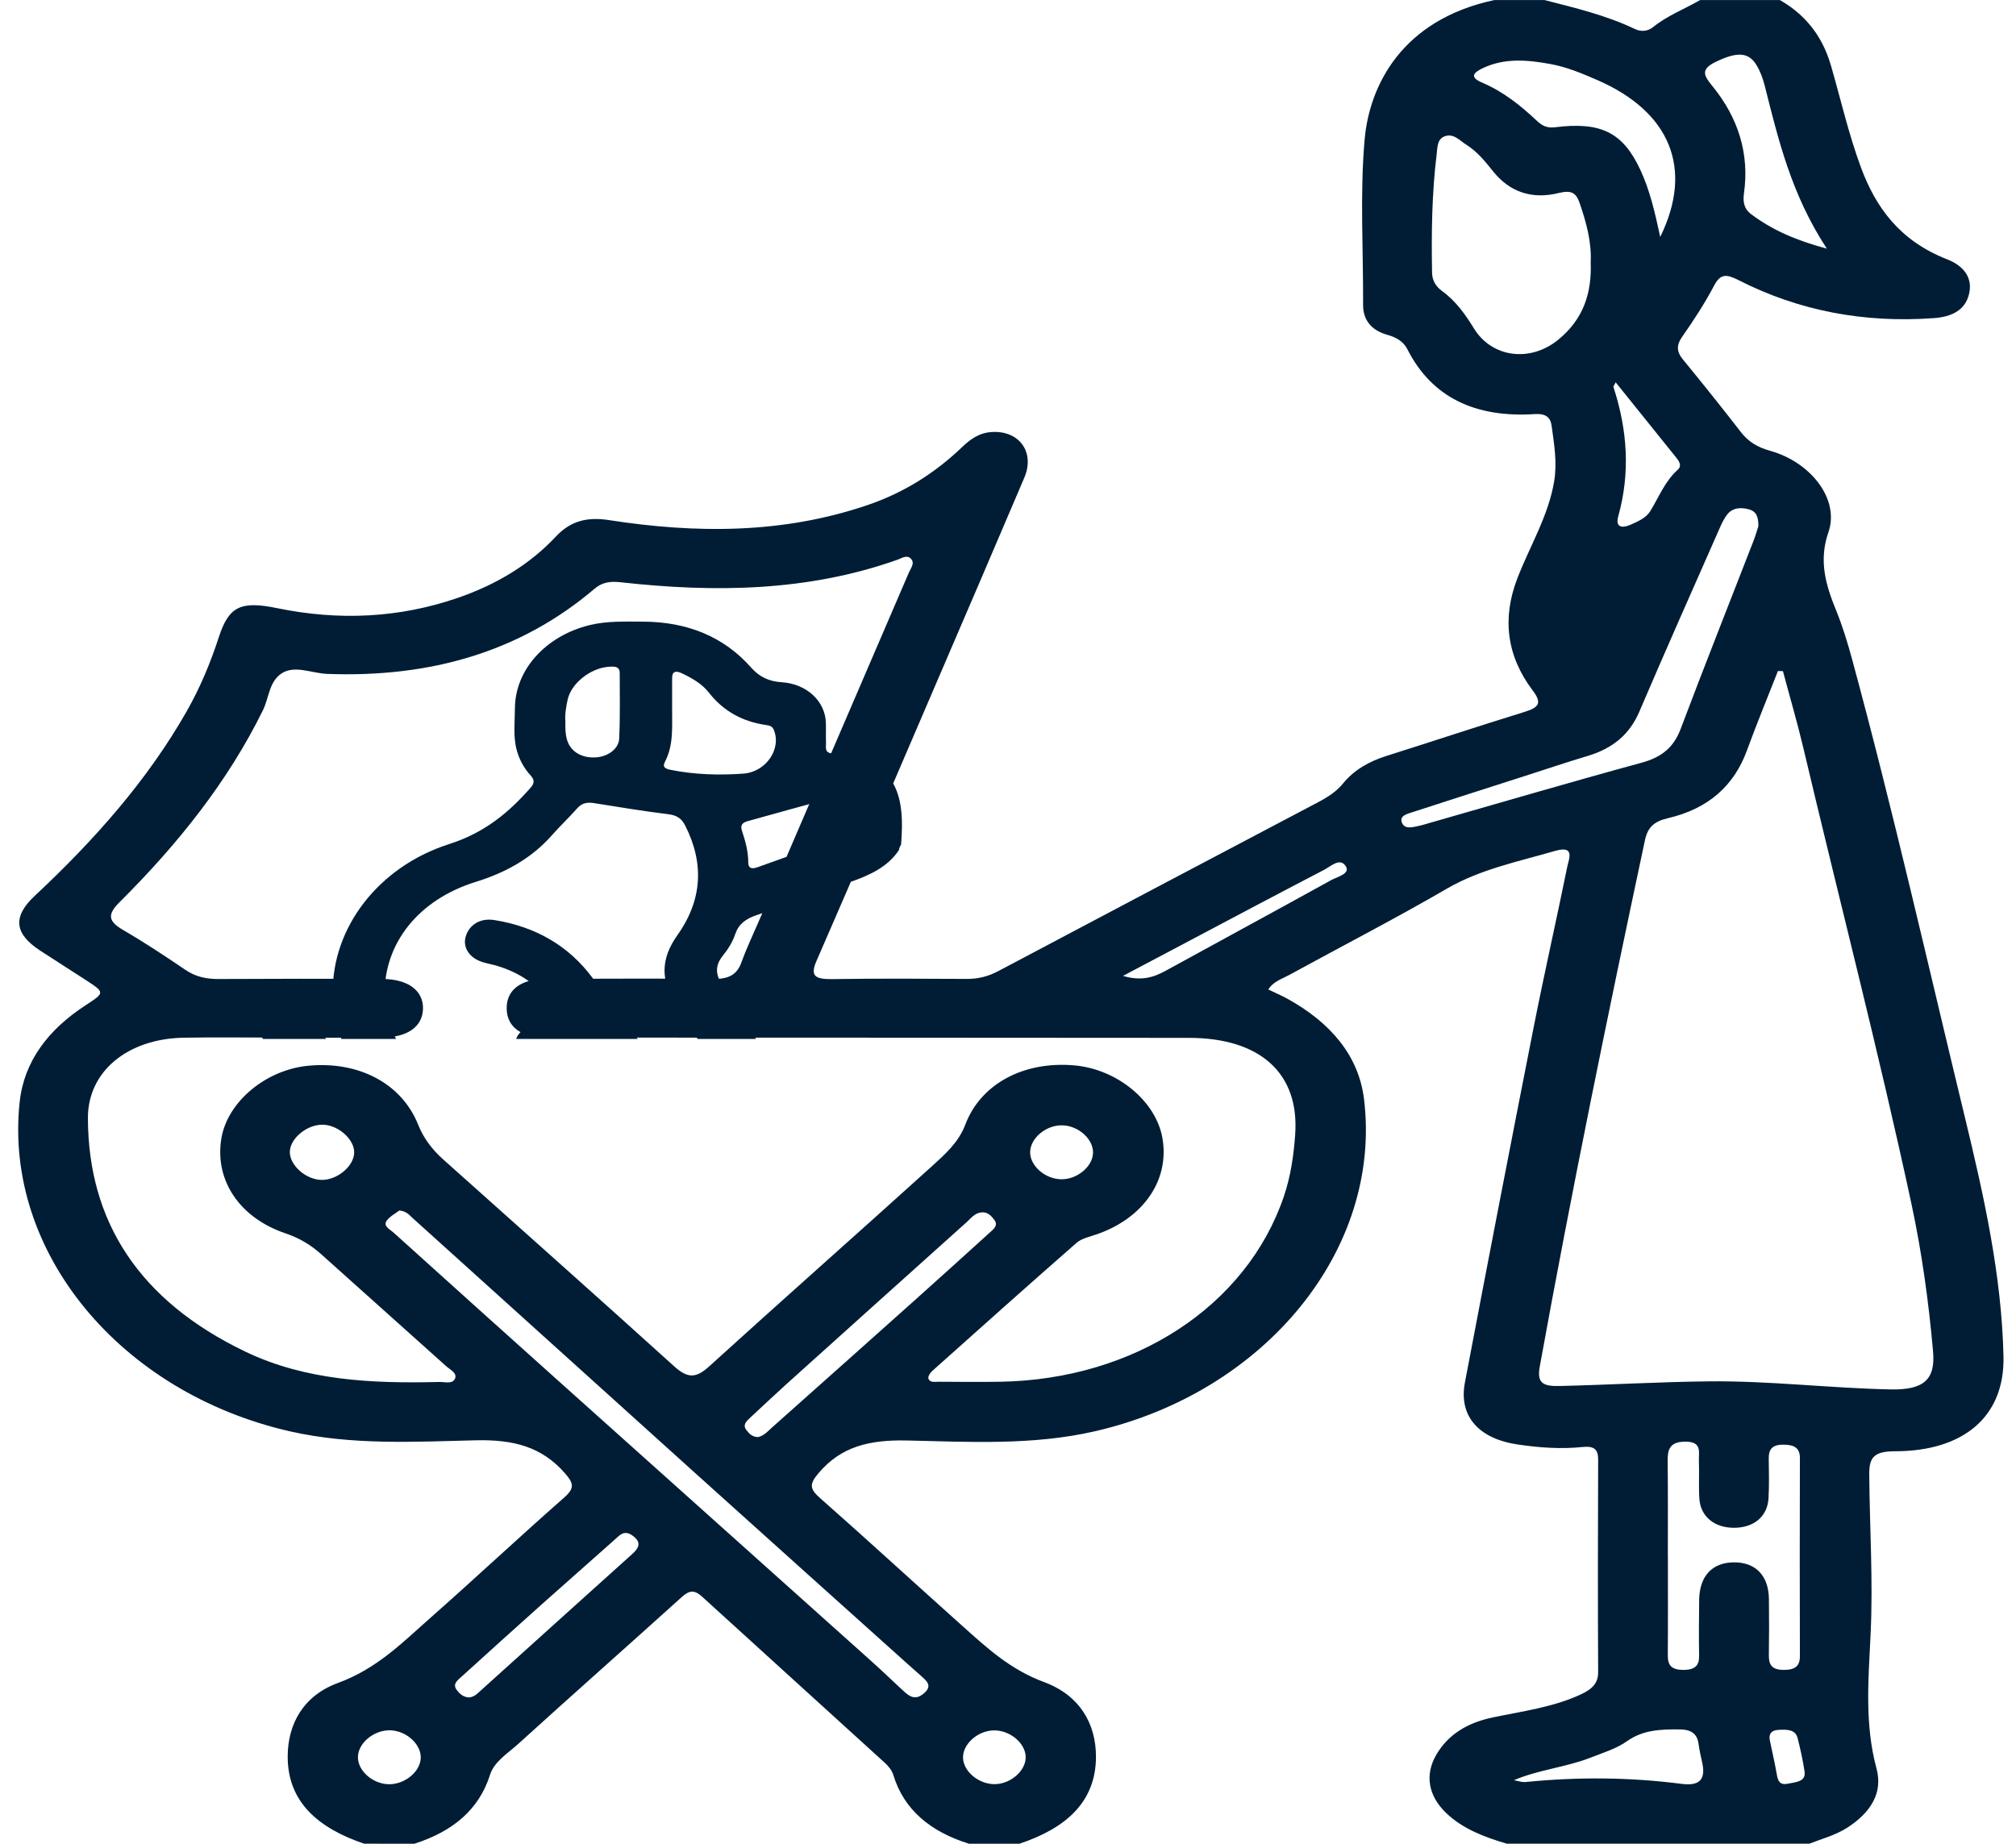 <svg xmlns="http://www.w3.org/2000/svg" width="82" height="75" viewBox="0 0 82 75" fill="none"><g clip-path="url(#clip0_367_1042)"><path d="M14.81 75.001C12.93 74.363 11.699 73.296 11.702 71.457C11.704 70.128 12.34 68.98 13.743 68.464C15.322 67.886 16.346 66.839 17.462 65.853C19.308 64.226 21.094 62.55 22.942 60.925C23.382 60.539 23.341 60.341 22.965 59.916C22.035 58.859 20.892 58.556 19.369 58.591C16.849 58.652 14.311 58.796 11.809 58.23C4.895 56.662 0.146 50.933 0.8 44.83C0.976 43.183 1.953 41.89 3.476 40.898C4.273 40.377 4.28 40.382 3.462 39.849C2.849 39.451 2.229 39.06 1.618 38.66C0.572 37.972 0.516 37.281 1.413 36.443C3.849 34.167 6.009 31.724 7.595 28.933C8.147 27.962 8.564 26.955 8.901 25.918C9.307 24.677 9.778 24.431 11.273 24.74C13.787 25.257 16.25 25.144 18.647 24.312C20.203 23.773 21.548 22.96 22.603 21.834C23.182 21.214 23.842 21.013 24.772 21.158C28.325 21.71 31.847 21.716 35.277 20.55C36.794 20.035 38.052 19.222 39.132 18.189C39.461 17.875 39.821 17.603 40.349 17.574C41.461 17.511 42.104 18.396 41.664 19.431C40.495 22.183 39.31 24.931 38.13 27.679C36.496 31.48 34.871 35.285 33.215 39.08C32.941 39.703 33.144 39.839 33.853 39.83C35.676 39.802 37.498 39.812 39.322 39.822C39.795 39.824 40.203 39.718 40.607 39.503C44.941 37.205 49.284 34.917 53.625 32.628C54.017 32.421 54.368 32.193 54.636 31.861C55.072 31.328 55.678 30.976 56.396 30.75C58.266 30.16 60.124 29.541 61.999 28.964C62.619 28.775 62.719 28.589 62.341 28.087C61.27 26.669 61.099 25.136 61.716 23.531C62.224 22.214 62.988 20.976 63.216 19.572C63.341 18.8 63.213 18.066 63.111 17.318C63.065 16.978 62.874 16.816 62.425 16.845C59.991 17.003 58.237 16.158 57.248 14.214C57.091 13.908 56.824 13.73 56.437 13.623C55.769 13.437 55.441 13.011 55.443 12.398C55.455 10.152 55.309 7.898 55.507 5.664C55.701 3.488 57.011 0.808 60.778 0.003C61.461 0.003 62.145 0.003 62.828 0.003C64.073 0.324 65.328 0.621 66.474 1.169C66.754 1.304 67.017 1.283 67.251 1.093C67.814 0.638 68.518 0.367 69.152 0.003C70.234 0.003 71.316 0.003 72.399 0.003C73.525 0.65 74.158 1.572 74.477 2.679C74.874 4.052 75.188 5.441 75.687 6.794C76.295 8.447 77.282 9.802 79.201 10.55C79.884 10.818 80.256 11.312 80.085 11.98C79.925 12.615 79.394 12.888 78.663 12.941C75.826 13.148 73.171 12.646 70.726 11.402C70.218 11.144 69.979 11.123 69.715 11.628C69.341 12.337 68.897 13.023 68.427 13.691C68.183 14.037 68.188 14.3 68.452 14.623C69.254 15.601 70.045 16.587 70.815 17.584C71.114 17.968 71.483 18.195 72.007 18.341C73.647 18.798 74.837 20.308 74.37 21.652C73.969 22.808 74.258 23.787 74.682 24.826C74.953 25.492 75.161 26.181 75.347 26.869C77.015 33.023 78.415 39.226 79.912 45.412C80.691 48.634 81.418 51.874 81.491 55.181C81.545 57.603 79.898 59.035 77.077 59.037C76.225 59.037 76.026 59.289 76.031 59.968C76.047 62.138 76.191 64.304 76.086 66.48C75.999 68.296 75.835 70.13 76.327 71.947C76.598 72.947 76.074 73.751 75.122 74.359C74.657 74.656 74.11 74.8 73.593 75.001C69.491 75.001 65.39 75.001 61.288 75.001C60.365 74.728 59.488 74.394 58.818 73.749C58.1 73.06 57.938 72.203 58.426 71.374C58.902 70.562 59.684 70.08 60.716 69.865C61.931 69.611 63.177 69.451 64.298 68.929C64.727 68.73 65.007 68.496 65.004 68.025C64.989 65.144 64.993 62.263 65.004 59.384C65.007 58.976 64.863 58.81 64.355 58.865C63.473 58.956 62.591 58.89 61.719 58.759C60.137 58.523 59.326 57.601 59.584 56.244C60.499 51.429 61.429 46.617 62.377 41.808C62.808 39.619 63.305 37.441 63.749 35.253C63.808 34.956 64.086 34.373 63.252 34.615C61.751 35.05 60.203 35.363 58.845 36.154C56.749 37.373 54.573 38.492 52.438 39.662C52.146 39.822 51.784 39.929 51.588 40.253C51.877 40.392 52.132 40.499 52.369 40.63C54.112 41.597 55.265 42.933 55.482 44.718C56.22 50.828 51.462 56.634 44.535 58.224C42.006 58.804 39.44 58.656 36.89 58.599C35.375 58.566 34.219 58.837 33.299 59.921C32.921 60.365 32.923 60.556 33.344 60.931C35.309 62.664 37.23 64.431 39.18 66.175C40.158 67.048 41.094 67.918 42.473 68.429C43.908 68.962 44.578 70.105 44.578 71.464C44.576 73.302 43.355 74.374 41.463 75.003C40.78 75.003 40.096 75.003 39.413 75.003C37.84 74.511 36.765 73.621 36.334 72.201C36.279 72.021 36.138 71.845 35.988 71.709C33.515 69.455 31.032 67.209 28.559 64.953C28.254 64.675 28.047 64.681 27.732 64.966C25.522 66.964 23.284 68.939 21.078 70.943C20.654 71.328 20.101 71.662 19.932 72.197C19.485 73.613 18.421 74.503 16.854 75.003C16.177 75.001 15.493 75.001 14.81 75.001ZM11.474 42.21C10.136 42.21 8.796 42.189 7.459 42.214C5.205 42.257 3.569 43.574 3.576 45.486C3.587 49.683 5.652 52.91 9.983 54.986C12.444 56.166 15.136 56.285 17.863 56.218C18.08 56.212 18.38 56.308 18.492 56.111C18.633 55.865 18.317 55.728 18.152 55.58C16.464 54.06 14.762 52.55 13.073 51.029C12.654 50.652 12.194 50.369 11.615 50.173C9.735 49.539 8.723 48.005 9.004 46.312C9.25 44.822 10.811 43.517 12.545 43.353C14.591 43.16 16.339 44.074 17.009 45.753C17.23 46.306 17.574 46.759 18.029 47.167C21.16 49.97 24.307 52.761 27.42 55.58C27.965 56.072 28.302 56.08 28.849 55.581C31.838 52.865 34.873 50.185 37.87 47.474C38.428 46.968 38.991 46.474 39.262 45.753C39.896 44.07 41.671 43.154 43.715 43.341C45.447 43.499 47.012 44.792 47.279 46.285C47.584 47.986 46.527 49.542 44.626 50.206C44.339 50.306 43.997 50.377 43.792 50.556C41.819 52.283 39.868 54.027 37.918 55.771C37.829 55.849 37.736 55.998 37.765 56.084C37.824 56.259 38.048 56.206 38.207 56.209C39.032 56.214 39.859 56.222 40.684 56.209C46.137 56.119 50.703 53.132 52.219 48.675C52.499 47.849 52.622 46.999 52.681 46.15C52.857 43.666 51.264 42.222 48.359 42.22C39.843 42.212 31.326 42.212 22.81 42.209C22.468 42.209 22.12 42.228 21.787 42.179C21.046 42.07 20.616 41.671 20.609 41.025C20.602 40.377 21.024 39.974 21.762 39.851C22.038 39.804 22.329 39.82 22.614 39.818C24.749 39.814 26.887 39.8 29.022 39.824C29.628 39.83 29.974 39.658 30.154 39.156C30.355 38.597 30.615 38.052 30.852 37.503C32.893 32.763 34.935 28.025 36.972 23.283C37.047 23.109 37.221 22.912 37.054 22.732C36.89 22.554 36.681 22.706 36.512 22.767C32.868 24.062 29.086 24.113 25.253 23.687C24.815 23.638 24.496 23.683 24.177 23.955C21.165 26.515 17.505 27.572 13.306 27.414C12.691 27.39 12.005 27.054 11.476 27.38C10.941 27.712 10.947 28.38 10.694 28.894C9.275 31.783 7.242 34.334 4.87 36.693C4.36 37.201 4.389 37.472 5.014 37.836C5.884 38.343 6.72 38.896 7.545 39.456C7.951 39.732 8.382 39.828 8.887 39.826C11.109 39.814 13.331 39.812 15.553 39.824C16.608 39.83 17.225 40.302 17.205 41.044C17.184 41.757 16.587 42.195 15.569 42.205C14.208 42.22 12.841 42.21 11.474 42.21ZM72.52 27.302C72.451 27.3 72.385 27.298 72.317 27.296C71.895 28.373 71.453 29.443 71.057 30.525C70.542 31.935 69.516 32.896 67.83 33.287C67.274 33.416 67.017 33.662 66.907 34.181C65.39 41.302 63.927 48.431 62.63 55.585C62.509 56.255 62.742 56.4 63.444 56.382C65.463 56.335 67.477 56.216 69.498 56.193C71.98 56.166 74.434 56.472 76.906 56.521C78.264 56.548 78.727 56.109 78.626 54.976C78.449 52.959 78.171 50.951 77.745 48.96C76.409 42.752 74.805 36.587 73.344 30.4C73.098 29.363 72.795 28.335 72.52 27.302ZM64.701 10.664C64.742 9.865 64.528 9.062 64.252 8.263C64.116 7.867 63.938 7.718 63.403 7.851C62.295 8.128 61.393 7.794 60.741 6.982C60.417 6.58 60.099 6.173 59.634 5.882C59.372 5.718 59.119 5.406 58.754 5.548C58.449 5.667 58.469 6.007 58.437 6.265C58.239 7.865 58.221 9.472 58.248 11.08C58.253 11.396 58.383 11.64 58.661 11.843C59.233 12.263 59.609 12.804 59.957 13.369C60.686 14.546 62.231 14.752 63.373 13.826C64.421 12.976 64.749 11.898 64.701 10.664ZM67.839 63.316H67.841C67.841 64.658 67.848 66.001 67.837 67.343C67.835 67.728 67.971 67.931 68.47 67.931C68.965 67.931 69.118 67.736 69.111 67.347C69.097 66.591 69.104 65.834 69.113 65.078C69.127 64.117 69.642 63.564 70.519 63.556C71.405 63.546 71.939 64.095 71.95 65.046C71.959 65.802 71.959 66.56 71.948 67.316C71.943 67.677 72.025 67.929 72.549 67.931C73.025 67.933 73.212 67.771 73.21 67.367C73.201 64.681 73.203 61.998 73.21 59.312C73.212 58.886 72.962 58.767 72.517 58.769C72.055 58.771 71.939 58.992 71.943 59.334C71.95 59.871 71.964 60.408 71.934 60.945C71.893 61.689 71.344 62.146 70.537 62.15C69.735 62.154 69.165 61.693 69.12 60.959C69.088 60.447 69.122 59.933 69.102 59.421C69.088 59.081 69.247 58.64 68.539 58.646C67.889 58.652 67.828 58.999 67.832 59.433C67.846 60.728 67.839 62.021 67.839 63.316ZM16.243 49.242C16.09 49.361 15.858 49.48 15.73 49.656C15.571 49.877 15.851 50.002 15.997 50.132C18.25 52.166 20.506 54.197 22.769 56.224C26.998 60.015 31.23 63.8 35.459 67.591C35.892 67.978 36.307 68.38 36.733 68.775C36.981 69.005 37.225 69.193 37.583 68.882C37.952 68.564 37.674 68.365 37.435 68.15C37.239 67.972 37.038 67.8 36.842 67.623C33.973 65.046 31.102 62.472 28.24 59.892C24.417 56.445 20.6 52.994 16.779 49.546C16.646 49.423 16.53 49.271 16.243 49.242ZM71.522 21.402C71.522 21.041 71.455 20.806 71.127 20.718C70.806 20.632 70.487 20.654 70.277 20.902C70.132 21.076 70.034 21.287 69.945 21.49C68.849 23.978 67.743 26.462 66.675 28.96C66.292 29.853 65.622 30.439 64.583 30.75C63.724 31.007 62.876 31.294 62.022 31.568C60.502 32.056 58.982 32.541 57.464 33.035C57.239 33.109 56.904 33.183 57.025 33.472C57.139 33.742 57.446 33.654 57.692 33.601C57.858 33.566 58.018 33.515 58.18 33.468C61.042 32.65 63.897 31.81 66.773 31.027C67.627 30.794 68.09 30.369 68.359 29.654C69.323 27.099 70.332 24.558 71.319 22.013C71.41 21.781 71.476 21.543 71.522 21.402ZM67.529 9.638C68.897 6.853 67.928 4.544 64.97 3.257C64.36 2.992 63.744 2.73 63.074 2.607C62.149 2.437 61.215 2.349 60.333 2.763C59.985 2.927 59.718 3.119 60.276 3.357C61.158 3.732 61.858 4.3 62.514 4.916C62.712 5.101 62.908 5.22 63.25 5.177C65.123 4.941 66.014 5.392 66.72 6.908C67.11 7.748 67.311 8.632 67.529 9.638ZM74.306 10.115C72.859 7.908 72.335 5.685 71.775 3.47C71.704 3.187 71.597 2.9 71.442 2.644C71.116 2.103 70.626 2.107 69.774 2.523C69.14 2.832 69.323 3.097 69.648 3.498C70.715 4.804 71.159 6.265 70.936 7.859C70.89 8.193 70.92 8.486 71.239 8.722C72.064 9.337 73 9.765 74.306 10.115ZM30.833 58.46C31.093 58.4 31.241 58.21 31.417 58.056C33.349 56.337 35.281 54.617 37.209 52.892C38.232 51.978 39.246 51.056 40.263 50.136C40.417 49.998 40.611 49.849 40.447 49.63C40.326 49.466 40.176 49.292 39.914 49.32C39.641 49.349 39.495 49.558 39.322 49.714C36.888 51.898 34.454 54.085 32.025 56.273C31.517 56.732 31.018 57.201 30.519 57.667C30.364 57.812 30.191 57.962 30.362 58.179C30.473 58.322 30.599 58.456 30.833 58.46ZM61.577 72.418C61.735 72.445 61.899 72.507 62.051 72.492C64.173 72.281 66.283 72.294 68.402 72.568C69.17 72.668 69.386 72.349 69.231 71.677C69.177 71.439 69.124 71.201 69.092 70.96C69.04 70.564 68.833 70.357 68.327 70.353C67.552 70.345 66.83 70.367 66.174 70.834C65.747 71.136 65.189 71.308 64.674 71.509C63.69 71.892 62.6 71.986 61.577 72.418ZM19.057 69.052C19.28 69.043 19.408 68.902 19.543 68.781C21.6 66.927 23.655 65.07 25.715 63.218C25.996 62.966 26.096 62.742 25.745 62.48C25.383 62.209 25.201 62.459 24.979 62.654C23.995 63.533 22.999 64.404 22.015 65.283C20.933 66.249 19.857 67.224 18.784 68.197C18.61 68.353 18.385 68.511 18.588 68.761C18.699 68.904 18.836 69.029 19.057 69.052ZM65.718 15.554C65.663 15.664 65.615 15.712 65.627 15.746C66.196 17.486 66.317 19.238 65.82 21.009C65.715 21.382 65.893 21.531 66.324 21.345C66.629 21.212 66.948 21.068 67.115 20.806C67.475 20.23 67.705 19.593 68.247 19.103C68.411 18.955 68.311 18.781 68.195 18.634C67.379 17.617 66.561 16.603 65.718 15.554ZM45.677 39.699C46.415 39.919 46.914 39.763 47.406 39.494C49.653 38.261 51.907 37.041 54.147 35.802C54.402 35.662 54.949 35.544 54.73 35.224C54.495 34.878 54.124 35.248 53.866 35.38C51.877 36.414 49.901 37.466 47.921 38.513C47.21 38.89 46.497 39.267 45.677 39.699ZM13.06 47.998C13.7 48.019 14.395 47.449 14.406 46.89C14.418 46.369 13.8 45.796 13.18 45.755C12.547 45.712 11.829 46.263 11.79 46.824C11.754 47.369 12.41 47.976 13.06 47.998ZM44.458 46.912C44.483 46.361 43.895 45.812 43.243 45.779C42.571 45.744 41.901 46.292 41.901 46.877C41.901 47.431 42.509 47.96 43.159 47.972C43.804 47.984 44.433 47.47 44.458 46.912ZM15.801 72.582C16.446 72.599 17.079 72.093 17.113 71.533C17.145 70.982 16.567 70.431 15.913 70.39C15.243 70.349 14.566 70.89 14.559 71.474C14.55 72.029 15.149 72.564 15.801 72.582ZM41.719 71.455C41.696 70.898 41.074 70.384 40.429 70.392C39.75 70.4 39.123 70.98 39.173 71.552C39.221 72.111 39.866 72.607 40.502 72.578C41.151 72.548 41.741 72.003 41.719 71.455ZM71.989 70.808C72.084 71.263 72.189 71.716 72.269 72.173C72.31 72.415 72.371 72.634 72.722 72.56C73.032 72.494 73.465 72.49 73.399 72.06C73.329 71.603 73.231 71.148 73.114 70.697C73.025 70.353 72.688 70.355 72.365 70.369C72.032 70.38 71.934 70.552 71.989 70.808Z" fill="#001D35"></path><path d="M12.486 41.226C12.426 41.064 12.399 40.894 12.333 40.734C12.155 40.312 11.684 40.064 11.212 40.13C10.697 40.203 10.337 40.556 10.335 41.021C10.332 41.466 10.469 41.88 10.694 42.263H13.279C12.918 41.988 12.643 41.652 12.486 41.226Z" fill="#001D35"></path><path d="M20.103 37.427C19.534 37.337 19.089 37.619 18.946 38.086C18.809 38.529 19.08 38.961 19.613 39.134C19.814 39.199 20.028 39.232 20.229 39.294C21.35 39.634 22.136 40.283 22.621 41.209C22.767 41.486 22.717 41.646 22.316 41.63C22.218 41.627 22.118 41.634 22.02 41.644C21.475 41.703 21.117 41.925 20.994 42.265H25.941C25.324 41.425 24.706 40.587 24.08 39.754C23.141 38.5 21.821 37.701 20.103 37.427Z" fill="#001D35"></path><path d="M15.646 40.484C15.61 38.376 17.025 36.595 19.354 35.874C20.602 35.488 21.648 34.888 22.45 33.976C22.778 33.603 23.148 33.257 23.476 32.884C23.663 32.671 23.872 32.624 24.164 32.671C25.169 32.831 26.176 32.999 27.188 33.123C27.557 33.167 27.737 33.32 27.871 33.587C28.653 35.126 28.564 36.628 27.543 38.058C26.88 38.988 26.859 39.892 27.482 40.826C27.605 41.009 27.718 41.199 27.832 41.386C28.012 41.679 28.195 41.972 28.375 42.263H30.751C30.3 41.525 29.847 40.785 29.373 40.058C29.099 39.638 29.079 39.279 29.402 38.876C29.617 38.611 29.801 38.312 29.904 38.003C30.043 37.591 30.328 37.378 30.779 37.226C32.055 36.794 33.308 36.316 34.582 35.88C35.4 35.599 36.131 35.244 36.564 34.58C36.576 34.501 36.605 34.427 36.651 34.361C36.724 33.421 36.724 32.451 36.25 31.74C36.011 31.546 35.783 31.335 35.573 31.113C35.361 30.99 35.113 30.89 34.817 30.818C34.767 30.806 34.719 30.788 34.678 30.769C34.662 30.769 34.646 30.771 34.63 30.771C34.518 30.771 34.422 30.751 34.34 30.718C34.183 30.706 34.019 30.654 33.869 30.648C33.511 30.638 33.607 30.376 33.597 30.193C33.586 29.923 33.602 29.654 33.591 29.386C33.556 28.515 32.807 27.818 31.795 27.753C31.255 27.72 30.875 27.521 30.551 27.156C29.45 25.908 27.969 25.294 26.148 25.288C25.424 25.287 24.699 25.255 23.984 25.429C22.209 25.861 20.951 27.236 20.944 28.818C20.942 29.382 20.866 29.951 21.017 30.511C21.119 30.89 21.302 31.236 21.58 31.542C21.73 31.709 21.755 31.845 21.591 32.033C20.707 33.041 19.729 33.871 18.269 34.337C15.377 35.263 13.506 37.751 13.536 40.38C13.543 41.019 13.664 41.65 13.882 42.263H16.109C15.822 41.712 15.657 41.111 15.646 40.484ZM33.709 32.507C34.313 32.357 34.837 32.738 34.849 33.33C34.867 33.638 34.669 33.896 34.281 34.037C33.128 34.453 31.971 34.861 30.817 35.277C30.562 35.369 30.435 35.314 30.435 35.078C30.435 34.634 30.316 34.209 30.177 33.788C30.109 33.58 30.182 33.466 30.414 33.404C31.512 33.105 32.602 32.783 33.709 32.507ZM27.044 30.996C27.409 30.298 27.331 29.554 27.338 28.822C27.338 28.412 27.34 28.001 27.338 27.589C27.336 27.314 27.482 27.269 27.741 27.392C28.163 27.593 28.562 27.826 28.833 28.175C29.396 28.896 30.157 29.349 31.159 29.494C31.296 29.513 31.405 29.541 31.465 29.669C31.806 30.441 31.173 31.408 30.225 31.472C29.238 31.541 28.245 31.513 27.272 31.316C27.049 31.273 26.939 31.197 27.044 30.996ZM23.088 28.464C23.23 27.804 24.013 27.179 24.752 27.125C24.977 27.107 25.207 27.099 25.207 27.375C25.207 28.267 25.228 29.16 25.185 30.048C25.164 30.48 24.701 30.791 24.209 30.812C23.644 30.837 23.207 30.568 23.068 30.109C22.995 29.872 22.99 29.632 22.997 29.367C22.97 29.08 23.022 28.771 23.088 28.464Z" fill="#001D35"></path></g><defs><clipPath id="clip0_367_1042"><rect width="80.757" height="75" fill="white" transform="translate(0.741 0.001)"></rect></clipPath></defs></svg>